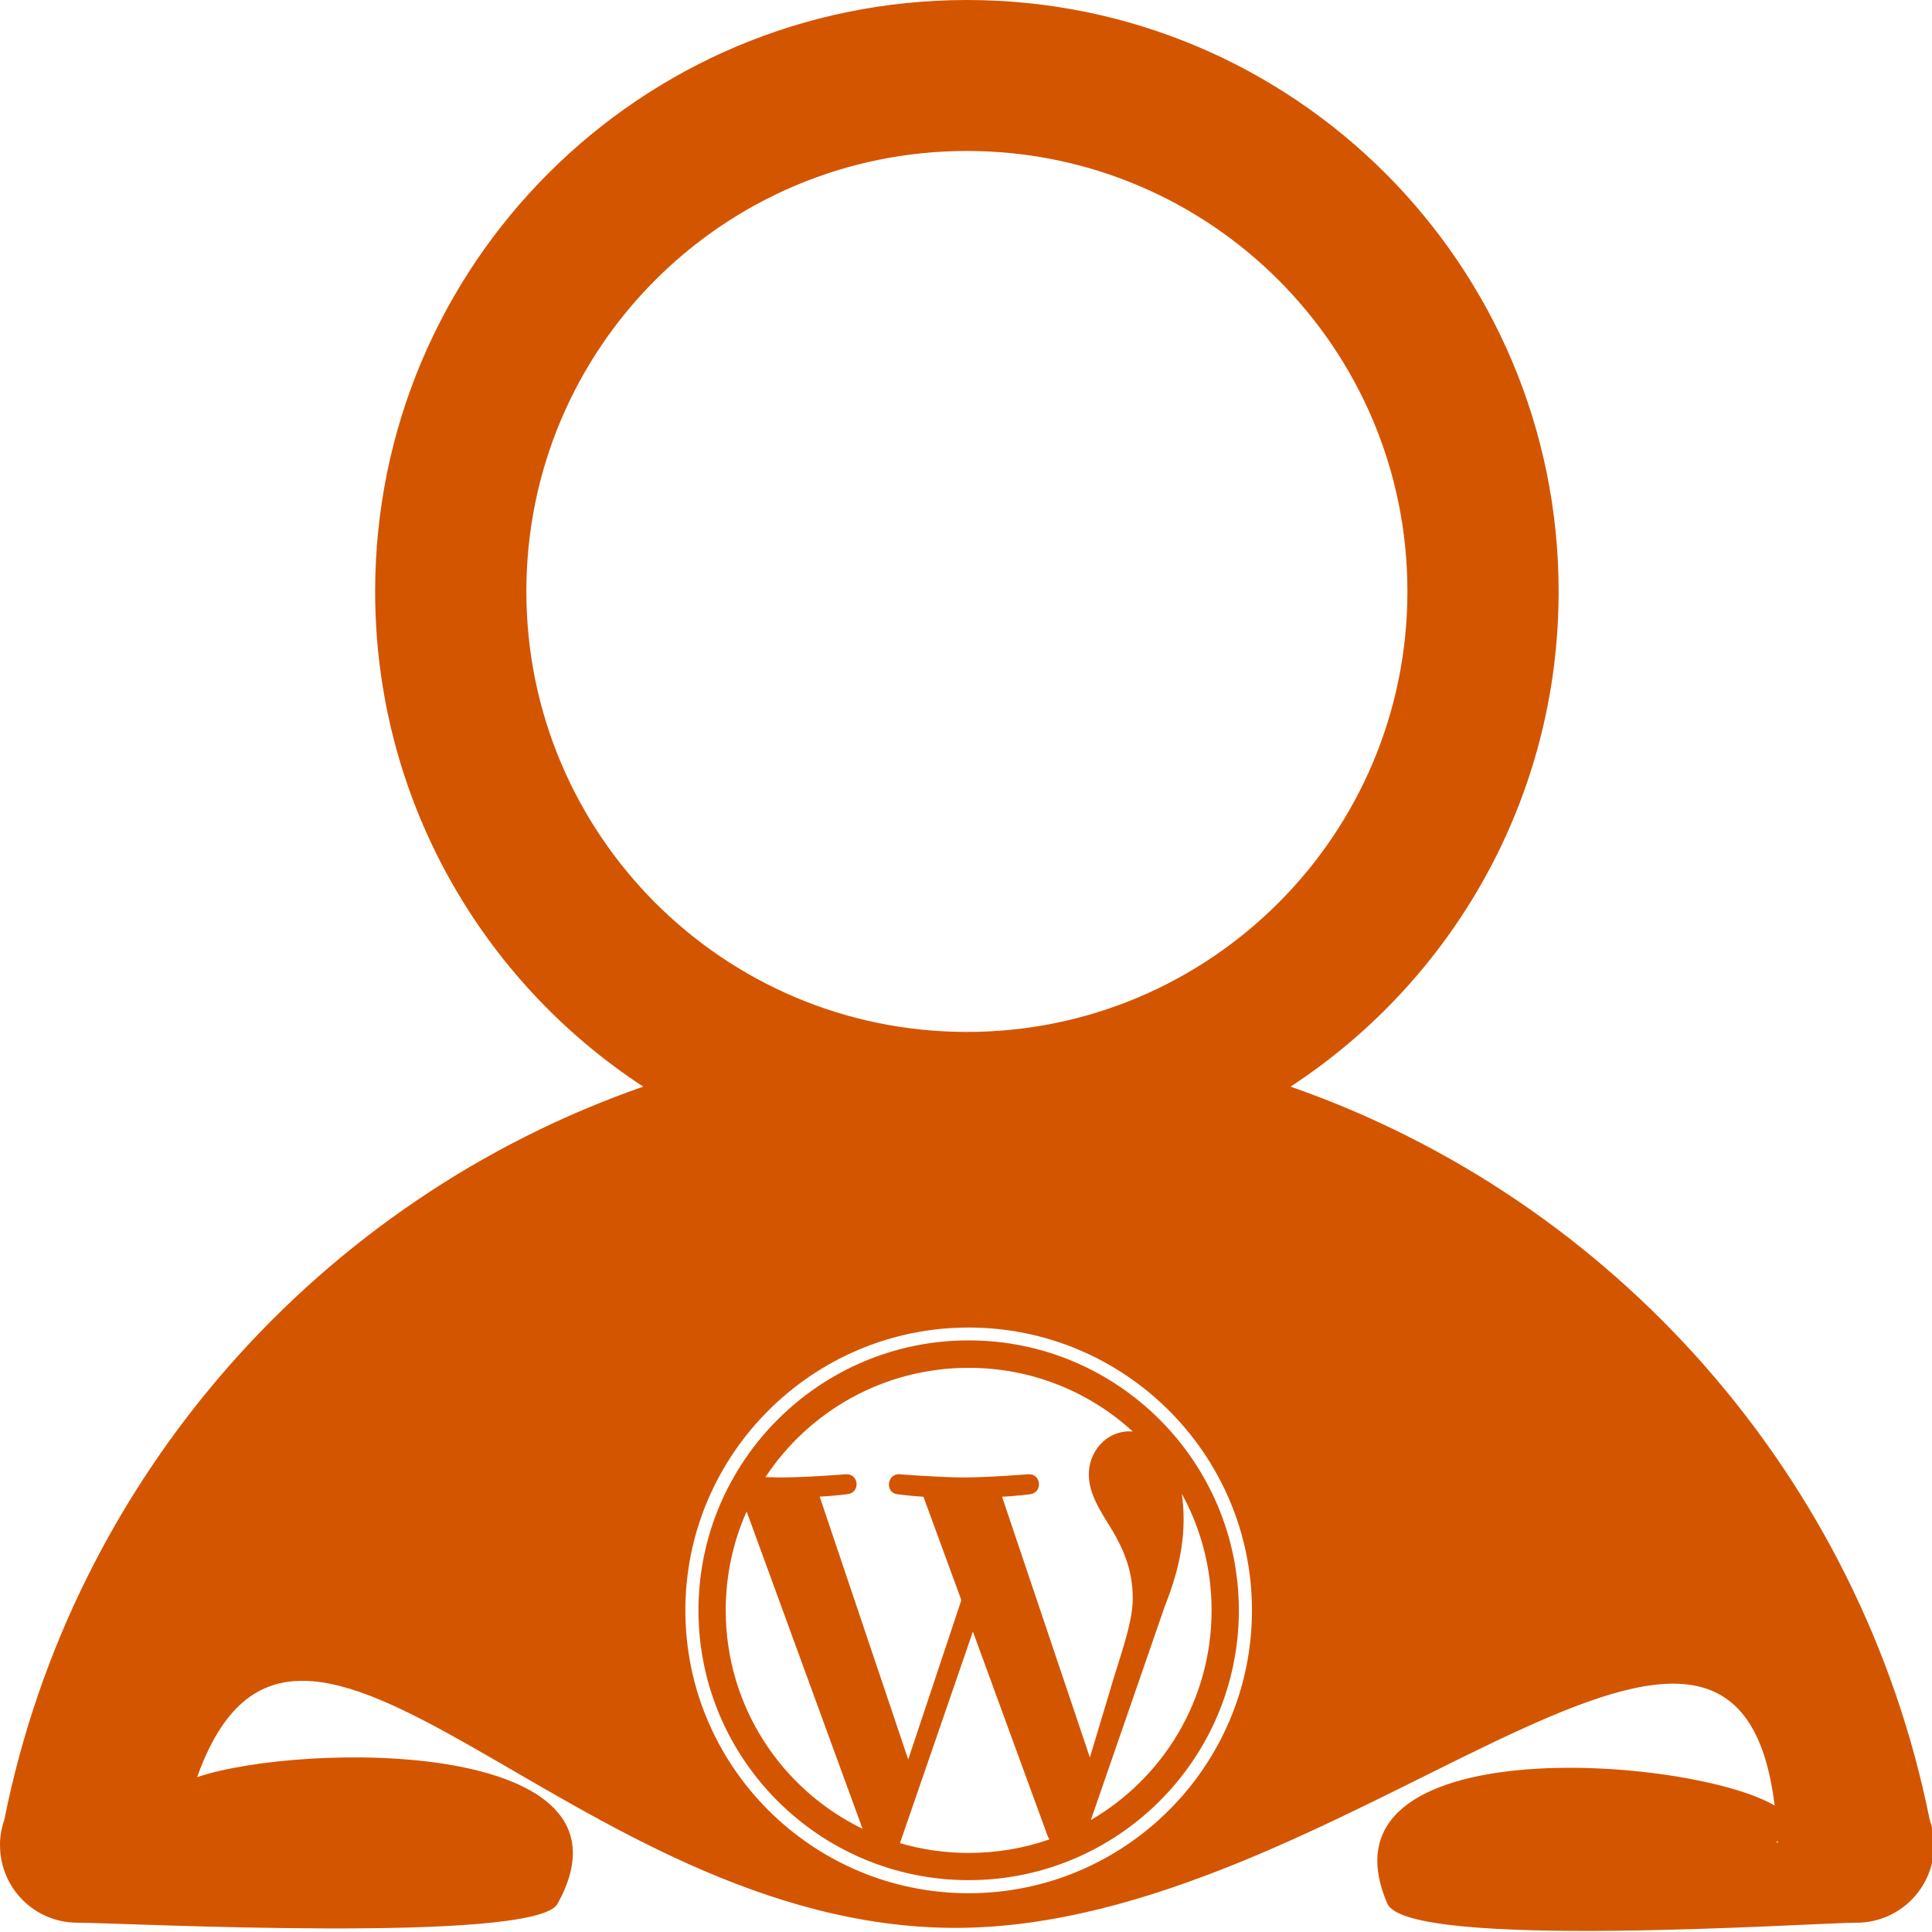 <?xml version="1.0" encoding="UTF-8" standalone="no"?>
<svg xmlns:dc="http://purl.org/dc/elements/1.1/" xmlns:cc="http://creativecommons.org/ns#" xmlns:rdf="http://www.w3.org/1999/02/22-rdf-syntax-ns#" xmlns:svg="http://www.w3.org/2000/svg" xmlns="http://www.w3.org/2000/svg" width="512" height="512" id="svg2" version="1.1">
  <g id="g" transform="matrix(0.523,0,0,0.523,-5.277,-6.694)" style="fill:#d45500">
    <path style="fill:#d45500;fill-opacity:1;stroke:none" d="M 255.969,0 C 169.442,0 99.312,70.202 99.312,156.844 c 0,54.936 28.228,103.29 70.969,131.281 C 84.539,318.052 19.287,391.715 1.156,482.438 0.477,484.373 0.052,486.48 0,488.625 l 0,0.094 0,0.562 c 0,11.301 9.13,20.531 20.469,20.531 11.338,0 121.197,5.724 127.125,-5 24.373,-44.092 -67.862,-42.912 -95.406,-33.594 26.86,-75.333 99.109,39.969 200.781,39.969 102.1,0 206.084,-120.776 216.844,-32.438 -22.419,-13.214 -122.659,-20.636 -102.531,26 5.383,12.472 112.912,5.062 124.25,5.062 11.286,0 20.469,-9.178 20.469,-20.531 l 0,-0.562 0,-0.094 c -0.052,-2.145 -0.477,-4.252 -1.156,-6.188 C 492.661,391.715 427.399,318.052 341.656,288.125 384.397,260.134 412.625,211.78 412.625,156.844 412.625,70.202 342.495,0 255.969,0 z m 0,40.031 c 64.425,0 116.625,52.271 116.625,116.781 0,64.51 -52.2,116.812 -116.625,116.812 -64.425,0 -116.625,-52.302 -116.625,-116.812 0,-64.51 52.2,-116.781 116.625,-116.781 z M 256.438,352 c 41.352,0 75,33.648 75,75 0,41.355 -33.648,75 -75,75 -41.353,0 -75,-33.645 -75,-75 0,-41.352 33.647,-75 75,-75 z m 0,3.406 c -39.456,0 -71.531,32.138 -71.531,71.594 0,39.458 32.075,71.531 71.531,71.531 39.458,0 71.531,-32.074 71.531,-71.531 0,-39.456 -32.074,-71.594 -71.531,-71.594 z m 0,7.281 c 16.749,0 31.995,6.387 43.438,16.875 -0.276,-0.015 -0.56,-0.031 -0.844,-0.031 -6.316,0 -10.781,5.462 -10.781,11.375 0,5.301 3.083,9.791 6.344,15.094 2.446,4.285 5.281,9.827 5.281,17.781 0,5.505 -2.128,11.846 -4.906,20.75 L 288.531,466 l -23.25,-69.125 c 3.873,-0.204 7.375,-0.656 7.375,-0.656 3.47,-0.409 3.03,-5.515 -0.438,-5.312 0,0 -10.43,0.844 -17.156,0.844 -6.321,0 -16.906,-0.844 -16.906,-0.844 -3.468,-0.204 -3.905,5.107 -0.438,5.312 0,0 3.284,0.452 6.75,0.656 L 254.5,424.281 240.438,466.531 217,396.844 c 3.876,-0.204 7.375,-0.656 7.375,-0.656 3.465,-0.409 3.029,-5.484 -0.438,-5.281 0,0 -10.366,0.844 -17.094,0.844 -1.206,0 -2.677,-0.046 -4.188,-0.094 11.504,-17.465 31.304,-28.969 53.781,-28.969 z m 56.438,33.406 c 5.022,9.164 7.875,19.721 7.875,30.906 0,23.735 -12.844,44.443 -31.969,55.594 l 19.625,-56.812 c 3.671,-9.178 4.938,-16.474 4.938,-23 0,-2.37 -0.193,-4.638 -0.469,-6.688 z m -115.219,4.688 30.688,84.125 C 206.882,474.48 192.125,452.466 192.125,427 c 0,-9.327 1.963,-18.218 5.531,-26.219 z m 59.906,31.844 19.781,54.188 c 0.128,0.318 0.299,0.63 0.469,0.906 -6.687,2.352 -13.884,3.594 -21.375,3.594 -6.314,0 -12.421,-0.897 -18.188,-2.594 L 257.562,432.625 z m 213.031,55.531 c 0.008,0.192 0.023,0.369 0.031,0.562 l -0.344,-0.375 c 0.116,-0.062 0.202,-0.125 0.312,-0.188 z" transform="matrix(1.914,0,0,1.911,10.1,12.8)" id="p"></path>
  </g>
</svg>
